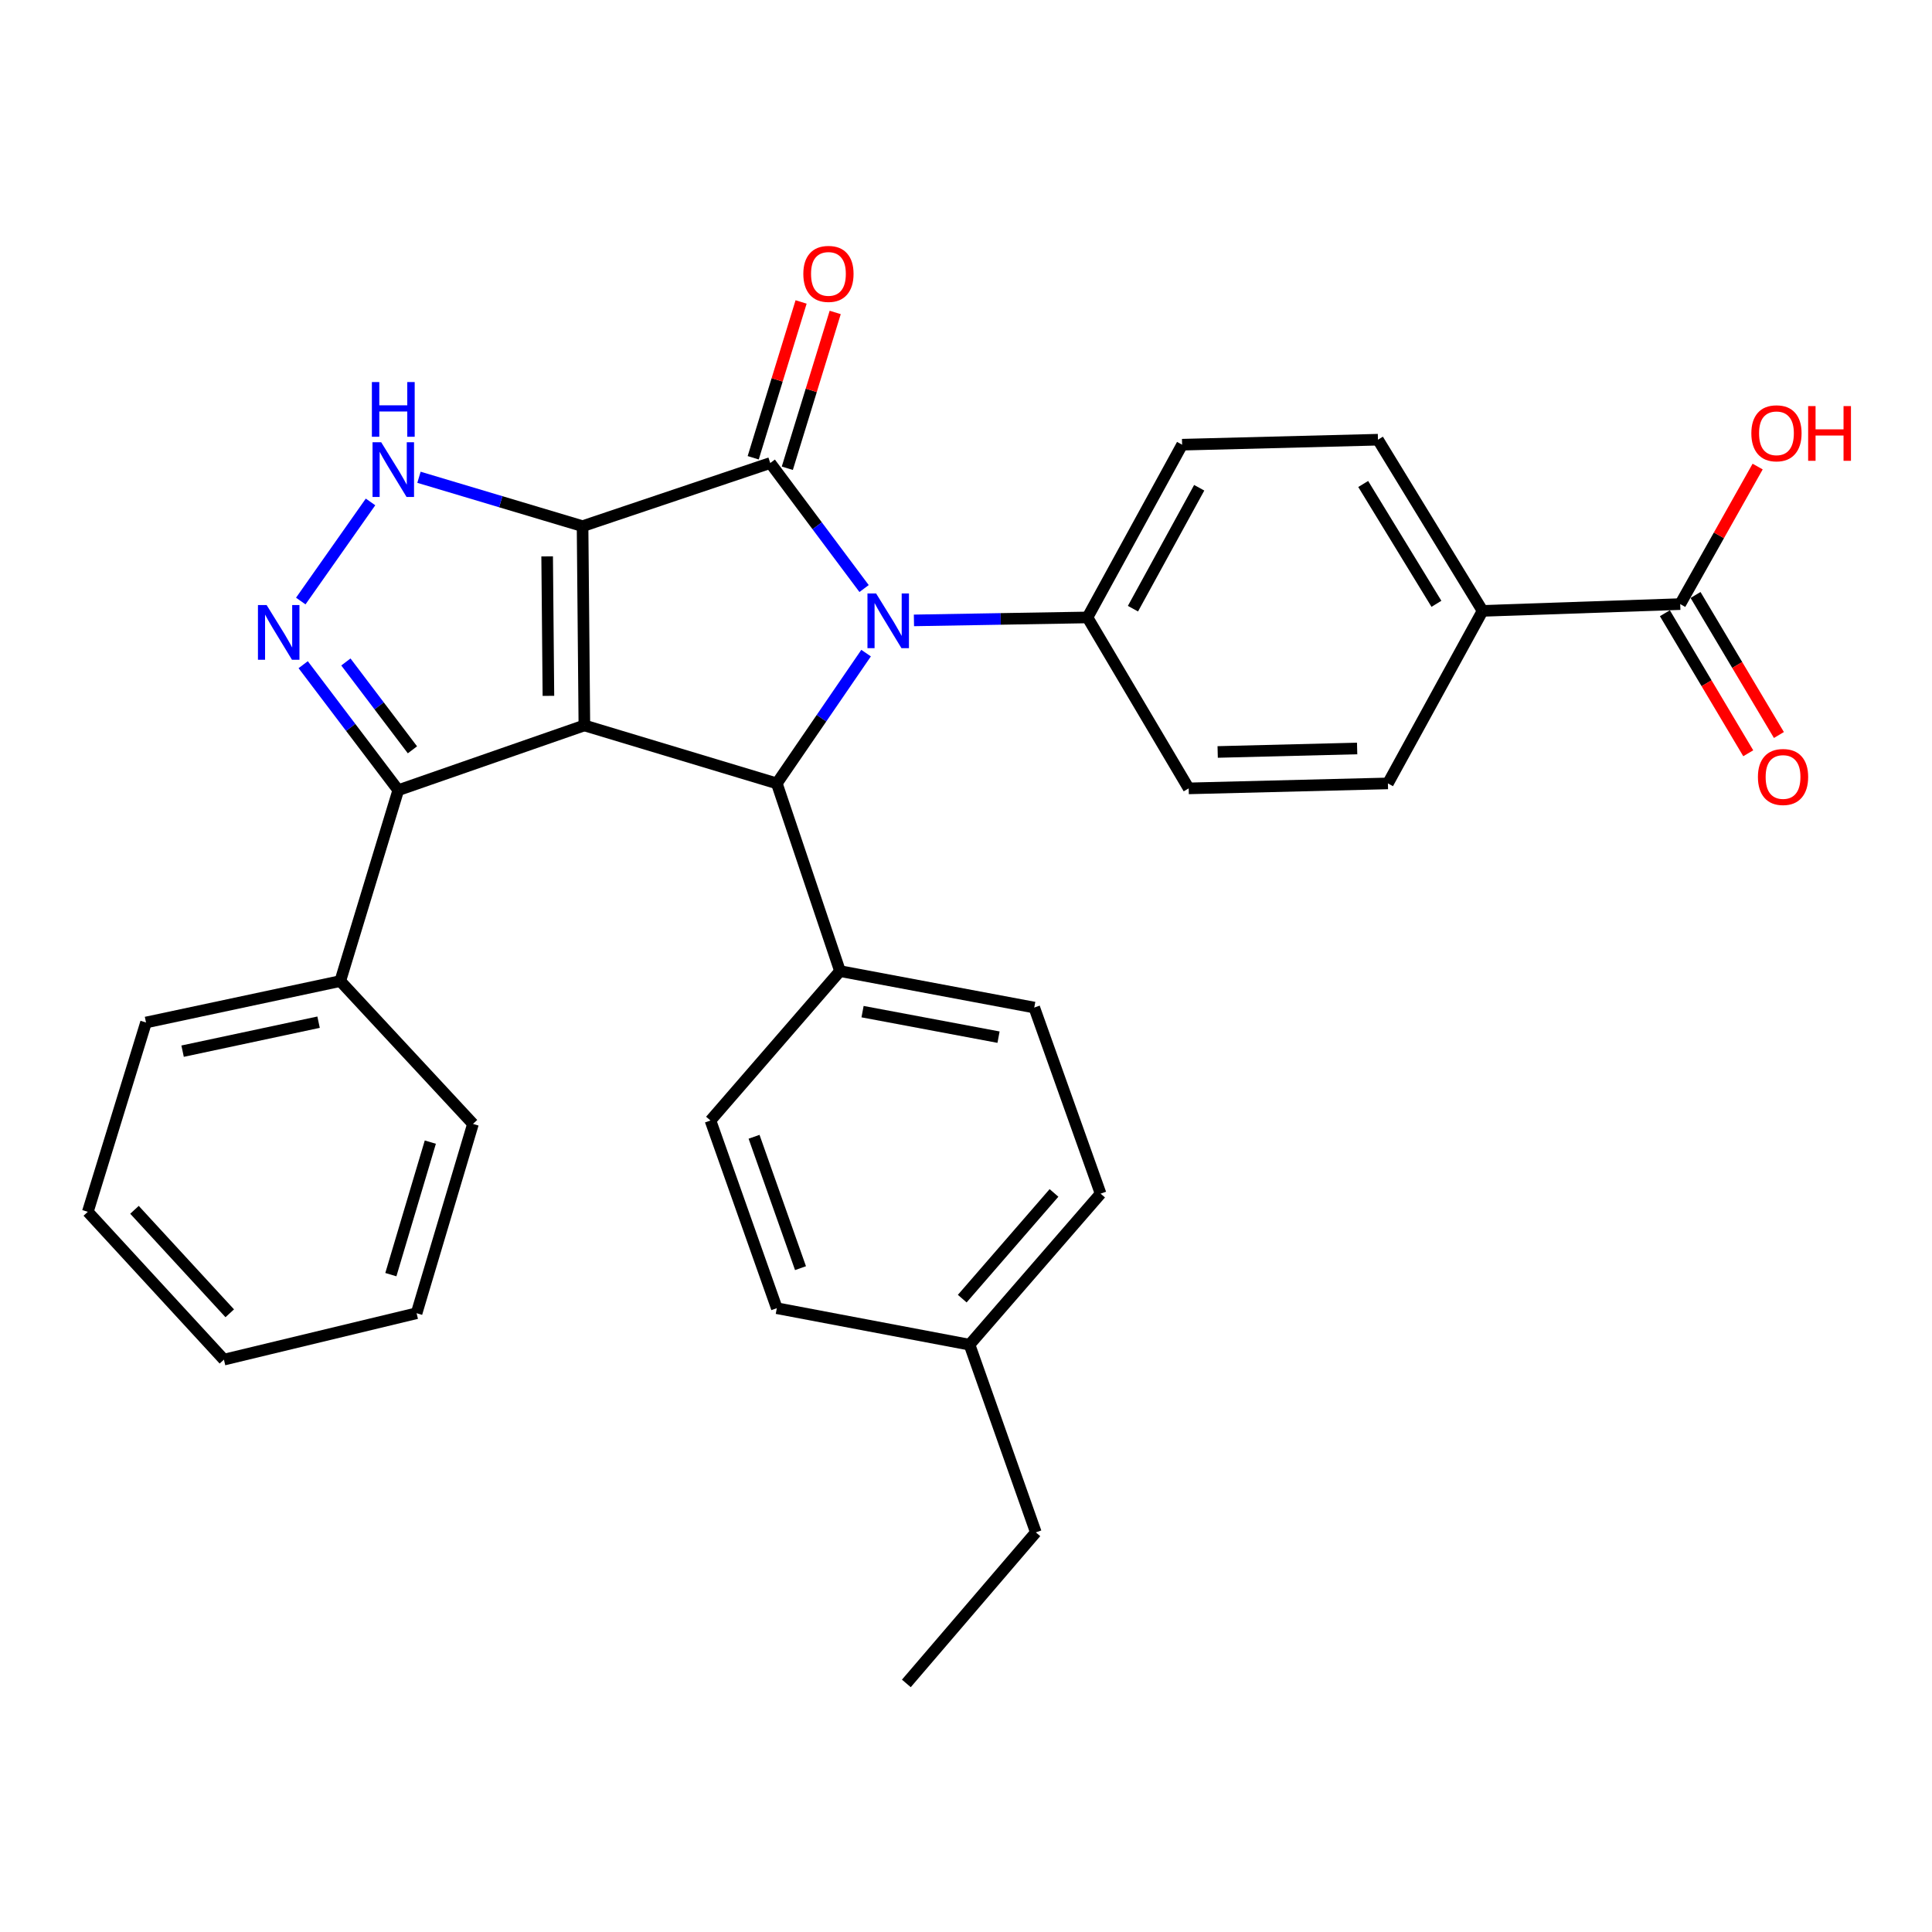 <?xml version='1.0' encoding='iso-8859-1'?>
<svg version='1.1' baseProfile='full'
              xmlns='http://www.w3.org/2000/svg'
                      xmlns:rdkit='http://www.rdkit.org/xml'
                      xmlns:xlink='http://www.w3.org/1999/xlink'
                  xml:space='preserve'
width='1000px' height='1000px' viewBox='0 0 1000 1000'>
<!-- END OF HEADER -->
<rect style='opacity:1.0;fill:#FFFFFF;stroke:none' width='1000' height='1000' x='0' y='0'> </rect>
<path class='bond-0' d='M 301.534,272.346 L 302.468,375.478' style='fill:none;fill-rule:evenodd;stroke:#000000;stroke-width:6px;stroke-linecap:butt;stroke-linejoin:miter;stroke-opacity:1' />
<path class='bond-0' d='M 283.205,287.983 L 283.859,360.175' style='fill:none;fill-rule:evenodd;stroke:#000000;stroke-width:6px;stroke-linecap:butt;stroke-linejoin:miter;stroke-opacity:1' />
<path class='bond-1' d='M 301.534,272.346 L 398.684,239.655' style='fill:none;fill-rule:evenodd;stroke:#000000;stroke-width:6px;stroke-linecap:butt;stroke-linejoin:miter;stroke-opacity:1' />
<path class='bond-4' d='M 301.534,272.346 L 259.197,259.691' style='fill:none;fill-rule:evenodd;stroke:#000000;stroke-width:6px;stroke-linecap:butt;stroke-linejoin:miter;stroke-opacity:1' />
<path class='bond-4' d='M 259.197,259.691 L 216.86,247.036' style='fill:none;fill-rule:evenodd;stroke:#0000FF;stroke-width:6px;stroke-linecap:butt;stroke-linejoin:miter;stroke-opacity:1' />
<path class='bond-3' d='M 302.468,375.478 L 402.08,405.491' style='fill:none;fill-rule:evenodd;stroke:#000000;stroke-width:6px;stroke-linecap:butt;stroke-linejoin:miter;stroke-opacity:1' />
<path class='bond-6' d='M 302.468,375.478 L 206.139,409' style='fill:none;fill-rule:evenodd;stroke:#000000;stroke-width:6px;stroke-linecap:butt;stroke-linejoin:miter;stroke-opacity:1' />
<path class='bond-2' d='M 398.684,239.655 L 422.965,272.144' style='fill:none;fill-rule:evenodd;stroke:#000000;stroke-width:6px;stroke-linecap:butt;stroke-linejoin:miter;stroke-opacity:1' />
<path class='bond-2' d='M 422.965,272.144 L 447.247,304.632' style='fill:none;fill-rule:evenodd;stroke:#0000FF;stroke-width:6px;stroke-linecap:butt;stroke-linejoin:miter;stroke-opacity:1' />
<path class='bond-10' d='M 407.511,242.369 L 419.906,202.045' style='fill:none;fill-rule:evenodd;stroke:#000000;stroke-width:6px;stroke-linecap:butt;stroke-linejoin:miter;stroke-opacity:1' />
<path class='bond-10' d='M 419.906,202.045 L 432.302,161.721' style='fill:none;fill-rule:evenodd;stroke:#FF0000;stroke-width:6px;stroke-linecap:butt;stroke-linejoin:miter;stroke-opacity:1' />
<path class='bond-10' d='M 389.857,236.942 L 402.252,196.618' style='fill:none;fill-rule:evenodd;stroke:#000000;stroke-width:6px;stroke-linecap:butt;stroke-linejoin:miter;stroke-opacity:1' />
<path class='bond-10' d='M 402.252,196.618 L 414.647,156.294' style='fill:none;fill-rule:evenodd;stroke:#FF0000;stroke-width:6px;stroke-linecap:butt;stroke-linejoin:miter;stroke-opacity:1' />
<path class='bond-7' d='M 473.054,321.115 L 517.961,320.351' style='fill:none;fill-rule:evenodd;stroke:#0000FF;stroke-width:6px;stroke-linecap:butt;stroke-linejoin:miter;stroke-opacity:1' />
<path class='bond-7' d='M 517.961,320.351 L 562.867,319.587' style='fill:none;fill-rule:evenodd;stroke:#000000;stroke-width:6px;stroke-linecap:butt;stroke-linejoin:miter;stroke-opacity:1' />
<path class='bond-32' d='M 448.286,338.052 L 425.183,371.771' style='fill:none;fill-rule:evenodd;stroke:#0000FF;stroke-width:6px;stroke-linecap:butt;stroke-linejoin:miter;stroke-opacity:1' />
<path class='bond-32' d='M 425.183,371.771 L 402.08,405.491' style='fill:none;fill-rule:evenodd;stroke:#000000;stroke-width:6px;stroke-linecap:butt;stroke-linejoin:miter;stroke-opacity:1' />
<path class='bond-9' d='M 402.08,405.491 L 434.781,502.64' style='fill:none;fill-rule:evenodd;stroke:#000000;stroke-width:6px;stroke-linecap:butt;stroke-linejoin:miter;stroke-opacity:1' />
<path class='bond-5' d='M 191.784,259.798 L 155.676,311.099' style='fill:none;fill-rule:evenodd;stroke:#0000FF;stroke-width:6px;stroke-linecap:butt;stroke-linejoin:miter;stroke-opacity:1' />
<path class='bond-31' d='M 156.926,344.046 L 181.532,376.523' style='fill:none;fill-rule:evenodd;stroke:#0000FF;stroke-width:6px;stroke-linecap:butt;stroke-linejoin:miter;stroke-opacity:1' />
<path class='bond-31' d='M 181.532,376.523 L 206.139,409' style='fill:none;fill-rule:evenodd;stroke:#000000;stroke-width:6px;stroke-linecap:butt;stroke-linejoin:miter;stroke-opacity:1' />
<path class='bond-31' d='M 179.029,342.635 L 196.254,365.369' style='fill:none;fill-rule:evenodd;stroke:#0000FF;stroke-width:6px;stroke-linecap:butt;stroke-linejoin:miter;stroke-opacity:1' />
<path class='bond-31' d='M 196.254,365.369 L 213.478,388.103' style='fill:none;fill-rule:evenodd;stroke:#000000;stroke-width:6px;stroke-linecap:butt;stroke-linejoin:miter;stroke-opacity:1' />
<path class='bond-12' d='M 206.139,409 L 176.126,507.802' style='fill:none;fill-rule:evenodd;stroke:#000000;stroke-width:6px;stroke-linecap:butt;stroke-linejoin:miter;stroke-opacity:1' />
<path class='bond-14' d='M 562.867,319.587 L 615.259,408.066' style='fill:none;fill-rule:evenodd;stroke:#000000;stroke-width:6px;stroke-linecap:butt;stroke-linejoin:miter;stroke-opacity:1' />
<path class='bond-15' d='M 562.867,319.587 L 611.863,230.174' style='fill:none;fill-rule:evenodd;stroke:#000000;stroke-width:6px;stroke-linecap:butt;stroke-linejoin:miter;stroke-opacity:1' />
<path class='bond-15' d='M 586.414,315.051 L 620.71,252.462' style='fill:none;fill-rule:evenodd;stroke:#000000;stroke-width:6px;stroke-linecap:butt;stroke-linejoin:miter;stroke-opacity:1' />
<path class='bond-8' d='M 869.676,312.682 L 767.376,316.191' style='fill:none;fill-rule:evenodd;stroke:#000000;stroke-width:6px;stroke-linecap:butt;stroke-linejoin:miter;stroke-opacity:1' />
<path class='bond-13' d='M 861.741,317.406 L 883.316,353.646' style='fill:none;fill-rule:evenodd;stroke:#000000;stroke-width:6px;stroke-linecap:butt;stroke-linejoin:miter;stroke-opacity:1' />
<path class='bond-13' d='M 883.316,353.646 L 904.891,389.887' style='fill:none;fill-rule:evenodd;stroke:#FF0000;stroke-width:6px;stroke-linecap:butt;stroke-linejoin:miter;stroke-opacity:1' />
<path class='bond-13' d='M 877.611,307.958 L 899.186,344.199' style='fill:none;fill-rule:evenodd;stroke:#000000;stroke-width:6px;stroke-linecap:butt;stroke-linejoin:miter;stroke-opacity:1' />
<path class='bond-13' d='M 899.186,344.199 L 920.761,380.439' style='fill:none;fill-rule:evenodd;stroke:#FF0000;stroke-width:6px;stroke-linecap:butt;stroke-linejoin:miter;stroke-opacity:1' />
<path class='bond-20' d='M 869.676,312.682 L 889.715,277.086' style='fill:none;fill-rule:evenodd;stroke:#000000;stroke-width:6px;stroke-linecap:butt;stroke-linejoin:miter;stroke-opacity:1' />
<path class='bond-20' d='M 889.715,277.086 L 909.754,241.491' style='fill:none;fill-rule:evenodd;stroke:#FF0000;stroke-width:6px;stroke-linecap:butt;stroke-linejoin:miter;stroke-opacity:1' />
<path class='bond-18' d='M 434.781,502.64 L 535.327,521.51' style='fill:none;fill-rule:evenodd;stroke:#000000;stroke-width:6px;stroke-linecap:butt;stroke-linejoin:miter;stroke-opacity:1' />
<path class='bond-18' d='M 446.456,523.623 L 516.839,536.832' style='fill:none;fill-rule:evenodd;stroke:#000000;stroke-width:6px;stroke-linecap:butt;stroke-linejoin:miter;stroke-opacity:1' />
<path class='bond-19' d='M 434.781,502.64 L 367.737,579.976' style='fill:none;fill-rule:evenodd;stroke:#000000;stroke-width:6px;stroke-linecap:butt;stroke-linejoin:miter;stroke-opacity:1' />
<path class='bond-11' d='M 767.376,316.191 L 713.229,227.589' style='fill:none;fill-rule:evenodd;stroke:#000000;stroke-width:6px;stroke-linecap:butt;stroke-linejoin:miter;stroke-opacity:1' />
<path class='bond-11' d='M 743.494,312.532 L 705.592,250.51' style='fill:none;fill-rule:evenodd;stroke:#000000;stroke-width:6px;stroke-linecap:butt;stroke-linejoin:miter;stroke-opacity:1' />
<path class='bond-33' d='M 767.376,316.191 L 718.38,405.491' style='fill:none;fill-rule:evenodd;stroke:#000000;stroke-width:6px;stroke-linecap:butt;stroke-linejoin:miter;stroke-opacity:1' />
<path class='bond-24' d='M 176.126,507.802 L 75.58,529.237' style='fill:none;fill-rule:evenodd;stroke:#000000;stroke-width:6px;stroke-linecap:butt;stroke-linejoin:miter;stroke-opacity:1' />
<path class='bond-24' d='M 164.895,529.08 L 94.513,544.085' style='fill:none;fill-rule:evenodd;stroke:#000000;stroke-width:6px;stroke-linecap:butt;stroke-linejoin:miter;stroke-opacity:1' />
<path class='bond-25' d='M 176.126,507.802 L 244.812,581.731' style='fill:none;fill-rule:evenodd;stroke:#000000;stroke-width:6px;stroke-linecap:butt;stroke-linejoin:miter;stroke-opacity:1' />
<path class='bond-17' d='M 615.259,408.066 L 718.38,405.491' style='fill:none;fill-rule:evenodd;stroke:#000000;stroke-width:6px;stroke-linecap:butt;stroke-linejoin:miter;stroke-opacity:1' />
<path class='bond-17' d='M 630.266,389.216 L 702.451,387.413' style='fill:none;fill-rule:evenodd;stroke:#000000;stroke-width:6px;stroke-linecap:butt;stroke-linejoin:miter;stroke-opacity:1' />
<path class='bond-16' d='M 611.863,230.174 L 713.229,227.589' style='fill:none;fill-rule:evenodd;stroke:#000000;stroke-width:6px;stroke-linecap:butt;stroke-linejoin:miter;stroke-opacity:1' />
<path class='bond-21' d='M 535.327,521.51 L 569.67,617.839' style='fill:none;fill-rule:evenodd;stroke:#000000;stroke-width:6px;stroke-linecap:butt;stroke-linejoin:miter;stroke-opacity:1' />
<path class='bond-22' d='M 367.737,579.976 L 402.08,677.126' style='fill:none;fill-rule:evenodd;stroke:#000000;stroke-width:6px;stroke-linecap:butt;stroke-linejoin:miter;stroke-opacity:1' />
<path class='bond-22' d='M 390.302,588.393 L 414.342,656.398' style='fill:none;fill-rule:evenodd;stroke:#000000;stroke-width:6px;stroke-linecap:butt;stroke-linejoin:miter;stroke-opacity:1' />
<path class='bond-35' d='M 569.67,617.839 L 501.826,696.006' style='fill:none;fill-rule:evenodd;stroke:#000000;stroke-width:6px;stroke-linecap:butt;stroke-linejoin:miter;stroke-opacity:1' />
<path class='bond-35' d='M 545.545,617.457 L 498.054,672.174' style='fill:none;fill-rule:evenodd;stroke:#000000;stroke-width:6px;stroke-linecap:butt;stroke-linejoin:miter;stroke-opacity:1' />
<path class='bond-23' d='M 402.08,677.126 L 501.826,696.006' style='fill:none;fill-rule:evenodd;stroke:#000000;stroke-width:6px;stroke-linecap:butt;stroke-linejoin:miter;stroke-opacity:1' />
<path class='bond-26' d='M 501.826,696.006 L 536.148,793.155' style='fill:none;fill-rule:evenodd;stroke:#000000;stroke-width:6px;stroke-linecap:butt;stroke-linejoin:miter;stroke-opacity:1' />
<path class='bond-29' d='M 75.58,529.237 L 45.455,627.227' style='fill:none;fill-rule:evenodd;stroke:#000000;stroke-width:6px;stroke-linecap:butt;stroke-linejoin:miter;stroke-opacity:1' />
<path class='bond-28' d='M 244.812,581.731 L 215.63,679.722' style='fill:none;fill-rule:evenodd;stroke:#000000;stroke-width:6px;stroke-linecap:butt;stroke-linejoin:miter;stroke-opacity:1' />
<path class='bond-28' d='M 222.734,591.158 L 202.306,659.752' style='fill:none;fill-rule:evenodd;stroke:#000000;stroke-width:6px;stroke-linecap:butt;stroke-linejoin:miter;stroke-opacity:1' />
<path class='bond-27' d='M 536.148,793.155 L 469.124,871.333' style='fill:none;fill-rule:evenodd;stroke:#000000;stroke-width:6px;stroke-linecap:butt;stroke-linejoin:miter;stroke-opacity:1' />
<path class='bond-30' d='M 215.63,679.722 L 115.895,703.742' style='fill:none;fill-rule:evenodd;stroke:#000000;stroke-width:6px;stroke-linecap:butt;stroke-linejoin:miter;stroke-opacity:1' />
<path class='bond-34' d='M 45.455,627.227 L 115.895,703.742' style='fill:none;fill-rule:evenodd;stroke:#000000;stroke-width:6px;stroke-linecap:butt;stroke-linejoin:miter;stroke-opacity:1' />
<path class='bond-34' d='M 69.609,626.195 L 118.917,679.756' style='fill:none;fill-rule:evenodd;stroke:#000000;stroke-width:6px;stroke-linecap:butt;stroke-linejoin:miter;stroke-opacity:1' />
<path  class='atom-3' d='M 453.476 307.182
L 462.756 322.182
Q 463.676 323.662, 465.156 326.342
Q 466.636 329.022, 466.716 329.182
L 466.716 307.182
L 470.476 307.182
L 470.476 335.502
L 466.596 335.502
L 456.636 319.102
Q 455.476 317.182, 454.236 314.982
Q 453.036 312.782, 452.676 312.102
L 452.676 335.502
L 448.996 335.502
L 448.996 307.182
L 453.476 307.182
' fill='#0000FF'/>
<path  class='atom-5' d='M 197.304 228.902
L 206.584 243.902
Q 207.504 245.382, 208.984 248.062
Q 210.464 250.742, 210.544 250.902
L 210.544 228.902
L 214.304 228.902
L 214.304 257.222
L 210.424 257.222
L 200.464 240.822
Q 199.304 238.902, 198.064 236.702
Q 196.864 234.502, 196.504 233.822
L 196.504 257.222
L 192.824 257.222
L 192.824 228.902
L 197.304 228.902
' fill='#0000FF'/>
<path  class='atom-5' d='M 192.484 197.75
L 196.324 197.75
L 196.324 209.79
L 210.804 209.79
L 210.804 197.75
L 214.644 197.75
L 214.644 226.07
L 210.804 226.07
L 210.804 212.99
L 196.324 212.99
L 196.324 226.07
L 192.484 226.07
L 192.484 197.75
' fill='#0000FF'/>
<path  class='atom-6' d='M 137.996 313.164
L 147.276 328.164
Q 148.196 329.644, 149.676 332.324
Q 151.156 335.004, 151.236 335.164
L 151.236 313.164
L 154.996 313.164
L 154.996 341.484
L 151.116 341.484
L 141.156 325.084
Q 139.996 323.164, 138.756 320.964
Q 137.556 318.764, 137.196 318.084
L 137.196 341.484
L 133.516 341.484
L 133.516 313.164
L 137.996 313.164
' fill='#0000FF'/>
<path  class='atom-11' d='M 415.799 141.765
Q 415.799 134.965, 419.159 131.165
Q 422.519 127.365, 428.799 127.365
Q 435.079 127.365, 438.439 131.165
Q 441.799 134.965, 441.799 141.765
Q 441.799 148.645, 438.399 152.565
Q 434.999 156.445, 428.799 156.445
Q 422.559 156.445, 419.159 152.565
Q 415.799 148.685, 415.799 141.765
M 428.799 153.245
Q 433.119 153.245, 435.439 150.365
Q 437.799 147.445, 437.799 141.765
Q 437.799 136.205, 435.439 133.405
Q 433.119 130.565, 428.799 130.565
Q 424.479 130.565, 422.119 133.365
Q 419.799 136.165, 419.799 141.765
Q 419.799 147.485, 422.119 150.365
Q 424.479 153.245, 428.799 153.245
' fill='#FF0000'/>
<path  class='atom-14' d='M 909.899 402.164
Q 909.899 395.364, 913.259 391.564
Q 916.619 387.764, 922.899 387.764
Q 929.179 387.764, 932.539 391.564
Q 935.899 395.364, 935.899 402.164
Q 935.899 409.044, 932.499 412.964
Q 929.099 416.844, 922.899 416.844
Q 916.659 416.844, 913.259 412.964
Q 909.899 409.084, 909.899 402.164
M 922.899 413.644
Q 927.219 413.644, 929.539 410.764
Q 931.899 407.844, 931.899 402.164
Q 931.899 396.604, 929.539 393.804
Q 927.219 390.964, 922.899 390.964
Q 918.579 390.964, 916.219 393.764
Q 913.899 396.564, 913.899 402.164
Q 913.899 407.884, 916.219 410.764
Q 918.579 413.644, 922.899 413.644
' fill='#FF0000'/>
<path  class='atom-21' d='M 906.493 224.272
Q 906.493 217.472, 909.853 213.672
Q 913.213 209.872, 919.493 209.872
Q 925.773 209.872, 929.133 213.672
Q 932.493 217.472, 932.493 224.272
Q 932.493 231.152, 929.093 235.072
Q 925.693 238.952, 919.493 238.952
Q 913.253 238.952, 909.853 235.072
Q 906.493 231.192, 906.493 224.272
M 919.493 235.752
Q 923.813 235.752, 926.133 232.872
Q 928.493 229.952, 928.493 224.272
Q 928.493 218.712, 926.133 215.912
Q 923.813 213.072, 919.493 213.072
Q 915.173 213.072, 912.813 215.872
Q 910.493 218.672, 910.493 224.272
Q 910.493 229.992, 912.813 232.872
Q 915.173 235.752, 919.493 235.752
' fill='#FF0000'/>
<path  class='atom-21' d='M 935.893 210.192
L 939.733 210.192
L 939.733 222.232
L 954.213 222.232
L 954.213 210.192
L 958.053 210.192
L 958.053 238.512
L 954.213 238.512
L 954.213 225.432
L 939.733 225.432
L 939.733 238.512
L 935.893 238.512
L 935.893 210.192
' fill='#FF0000'/>
</svg>
